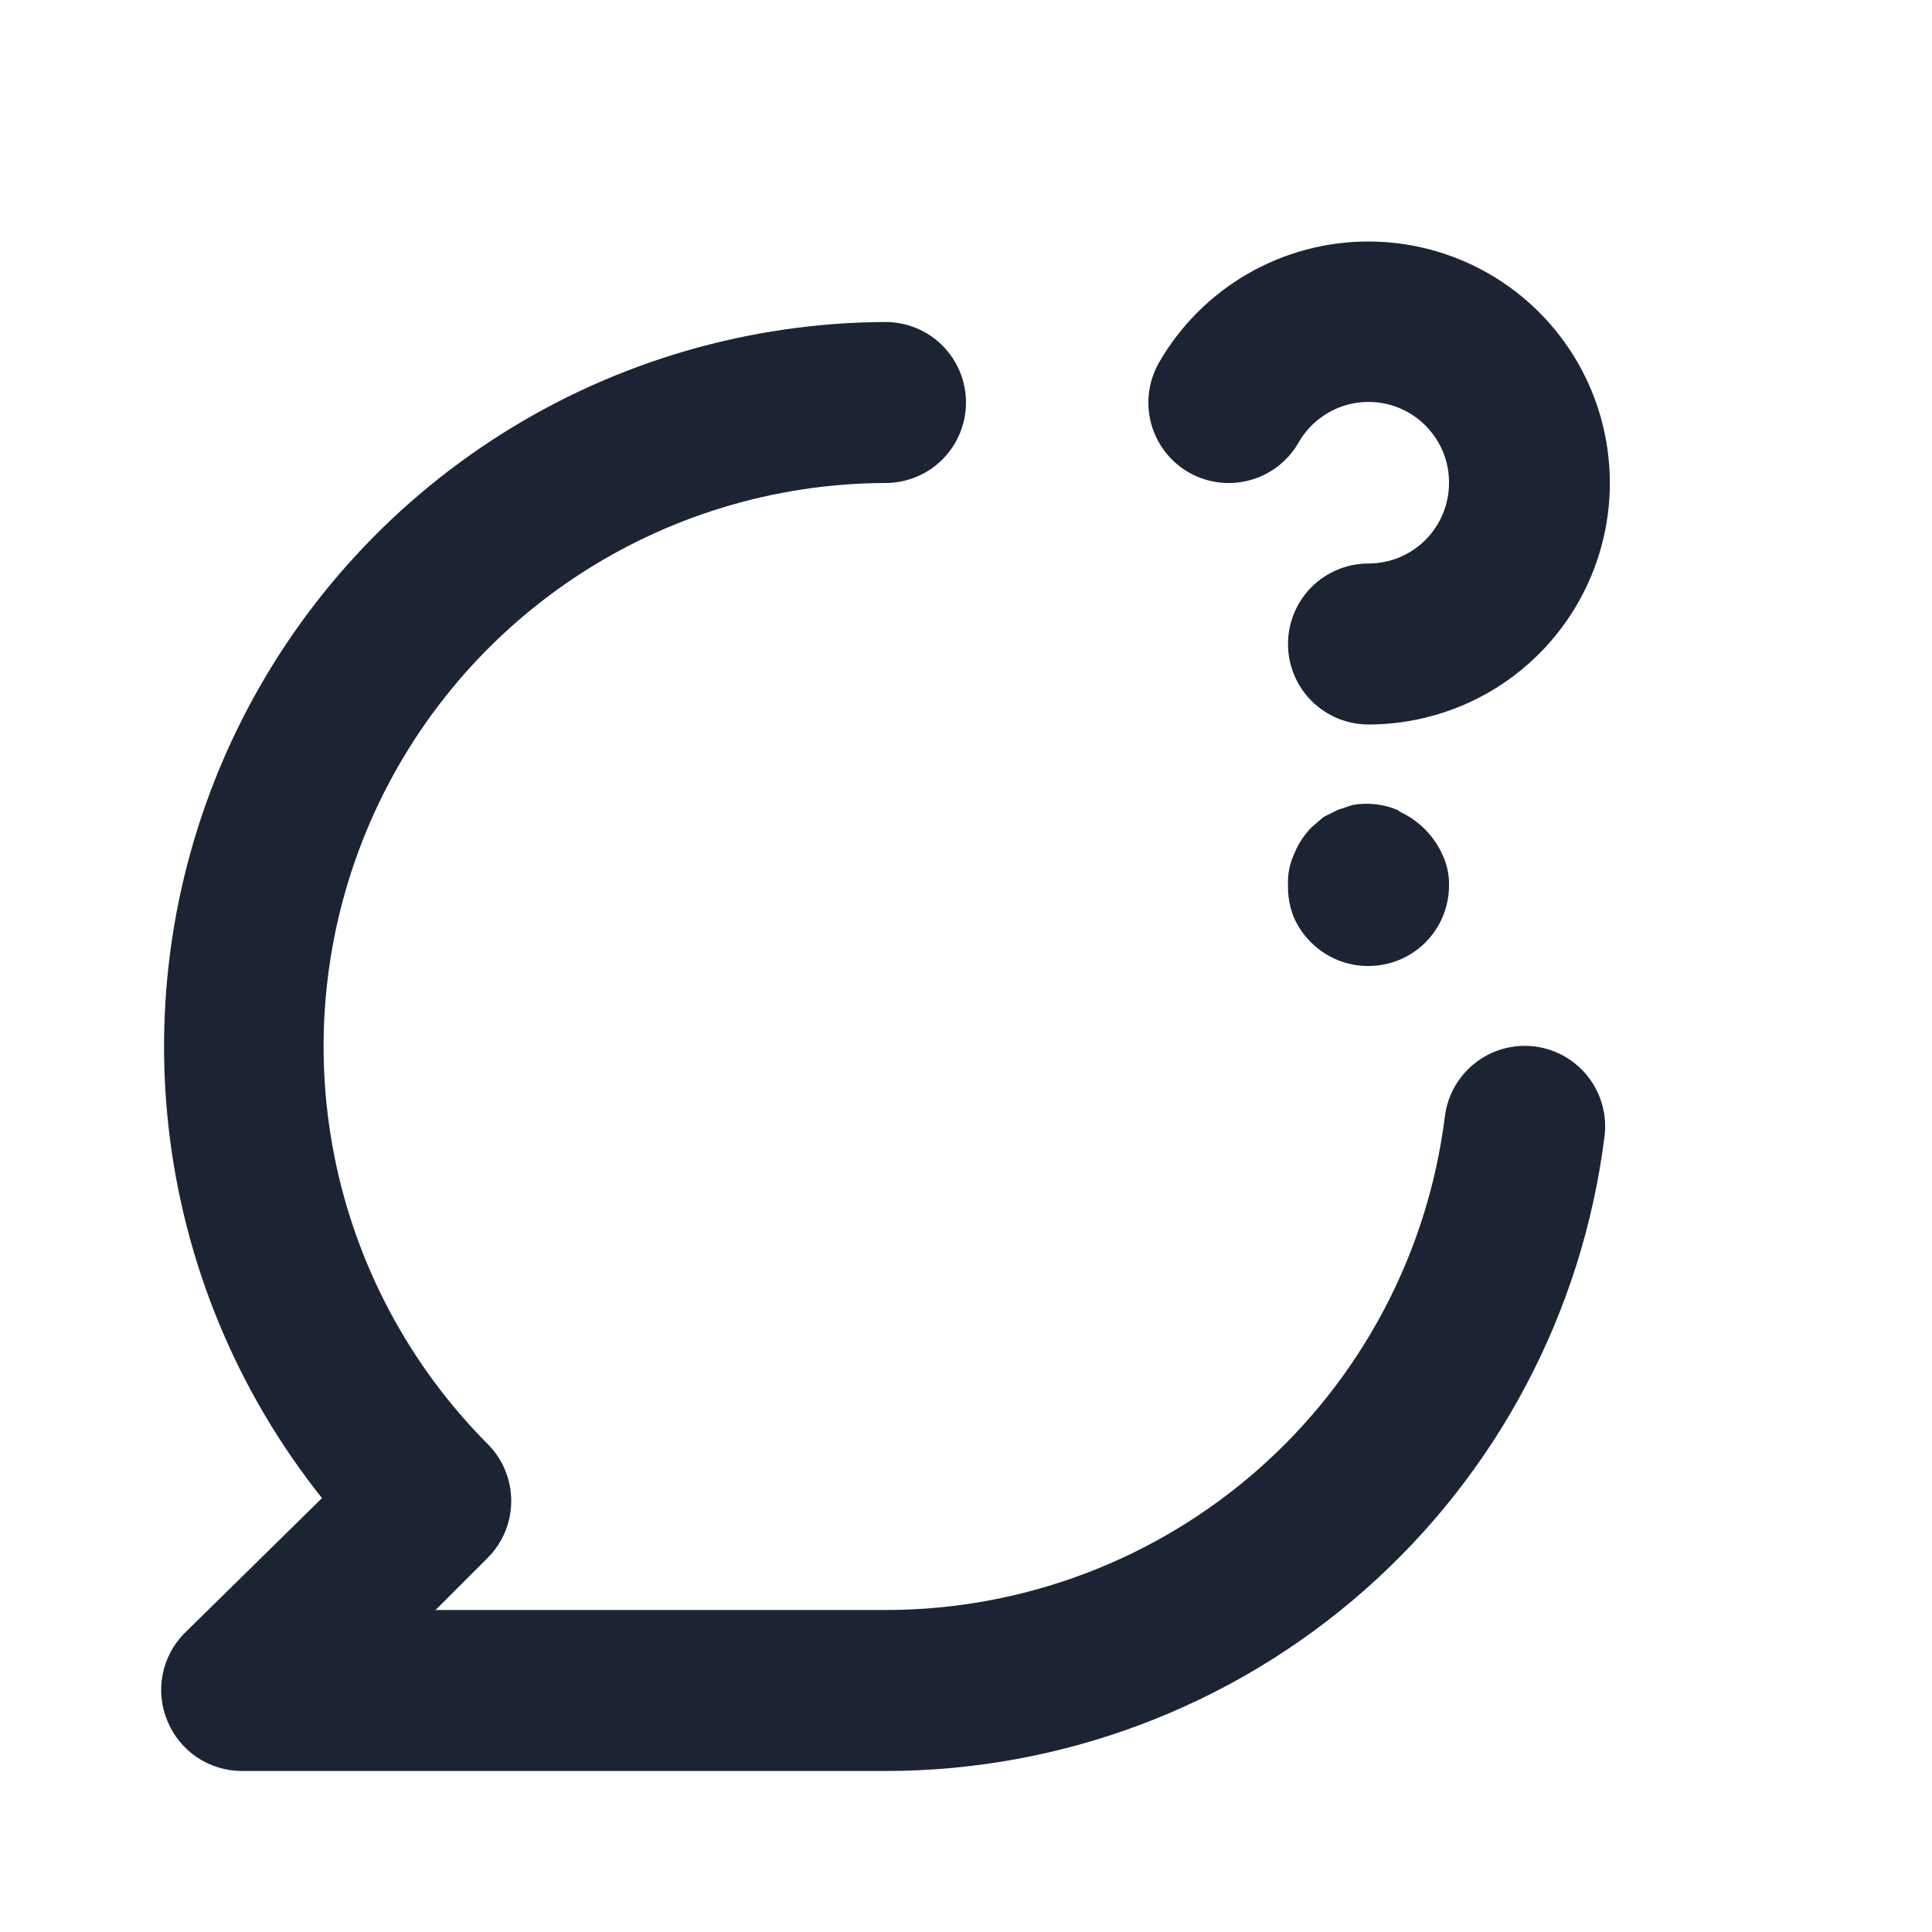 <svg width="36" height="36" viewBox="0 0 36 36" fill="none" xmlns="http://www.w3.org/2000/svg">
<path d="M22.155 8.805C22.5 9.001 22.907 9.052 23.29 8.948C23.672 8.844 23.997 8.593 24.195 8.25C24.359 7.961 24.614 7.735 24.92 7.606C25.227 7.478 25.567 7.455 25.888 7.54C26.209 7.626 26.492 7.816 26.693 8.08C26.895 8.344 27.003 8.668 27 9C27 9.398 26.842 9.779 26.561 10.061C26.28 10.342 25.898 10.5 25.5 10.5C25.102 10.5 24.721 10.658 24.439 10.939C24.158 11.221 24 11.602 24 12C24 12.398 24.158 12.779 24.439 13.061C24.721 13.342 25.102 13.5 25.5 13.5C26.29 13.499 27.066 13.291 27.75 12.896C28.433 12.501 29.001 11.932 29.395 11.248C29.79 10.564 29.998 9.788 29.997 8.998C29.997 8.208 29.789 7.433 29.394 6.749C28.999 6.065 28.43 5.497 27.746 5.102C27.062 4.708 26.286 4.5 25.497 4.5C24.707 4.5 23.931 4.708 23.247 5.103C22.563 5.498 21.995 6.066 21.6 6.75C21.501 6.921 21.437 7.11 21.411 7.306C21.385 7.503 21.398 7.702 21.45 7.893C21.502 8.084 21.59 8.263 21.712 8.419C21.832 8.576 21.983 8.707 22.155 8.805ZM28.605 19.5C28.212 19.449 27.814 19.556 27.499 19.798C27.184 20.04 26.977 20.396 26.925 20.79C26.61 23.333 25.377 25.673 23.457 27.369C21.537 29.065 19.062 30.001 16.5 30H8.115L9.09 29.025C9.37 28.744 9.526 28.364 9.526 27.968C9.526 27.571 9.37 27.191 9.09 26.91C7.628 25.442 6.632 23.573 6.23 21.54C5.827 19.507 6.035 17.401 6.827 15.486C7.619 13.571 8.961 11.933 10.682 10.779C12.403 9.625 14.428 9.006 16.5 9C16.898 9 17.28 8.842 17.561 8.561C17.842 8.279 18 7.898 18 7.5C18 7.102 17.842 6.721 17.561 6.439C17.28 6.158 16.898 6 16.5 6C13.964 6.011 11.482 6.735 9.339 8.091C7.196 9.447 5.478 11.38 4.382 13.667C3.286 15.954 2.857 18.503 3.143 21.023C3.429 23.544 4.419 25.932 6 27.915L3.435 30.435C3.227 30.646 3.086 30.914 3.03 31.205C2.974 31.496 3.005 31.797 3.12 32.07C3.233 32.344 3.424 32.578 3.669 32.744C3.915 32.909 4.204 32.998 4.5 33H16.5C19.787 33 22.962 31.802 25.428 29.628C27.894 27.455 29.483 24.456 29.895 21.195C29.923 20.999 29.911 20.799 29.861 20.608C29.811 20.416 29.723 20.236 29.603 20.079C29.483 19.921 29.333 19.789 29.162 19.69C28.991 19.59 28.802 19.526 28.605 19.5ZM26.07 15.105C25.797 14.984 25.494 14.948 25.2 15L24.93 15.09L24.66 15.225L24.435 15.42C24.3 15.558 24.193 15.721 24.12 15.9C24.032 16.087 23.99 16.293 24 16.5C23.996 16.7 24.032 16.899 24.105 17.085C24.183 17.265 24.295 17.428 24.435 17.565C24.575 17.704 24.742 17.814 24.924 17.889C25.107 17.963 25.303 18.001 25.5 18C25.898 18 26.28 17.842 26.561 17.561C26.842 17.279 27 16.898 27 16.5C27.005 16.303 26.964 16.108 26.88 15.93C26.719 15.57 26.431 15.281 26.07 15.12V15.105Z" fill="#1C2434"/>
</svg>
